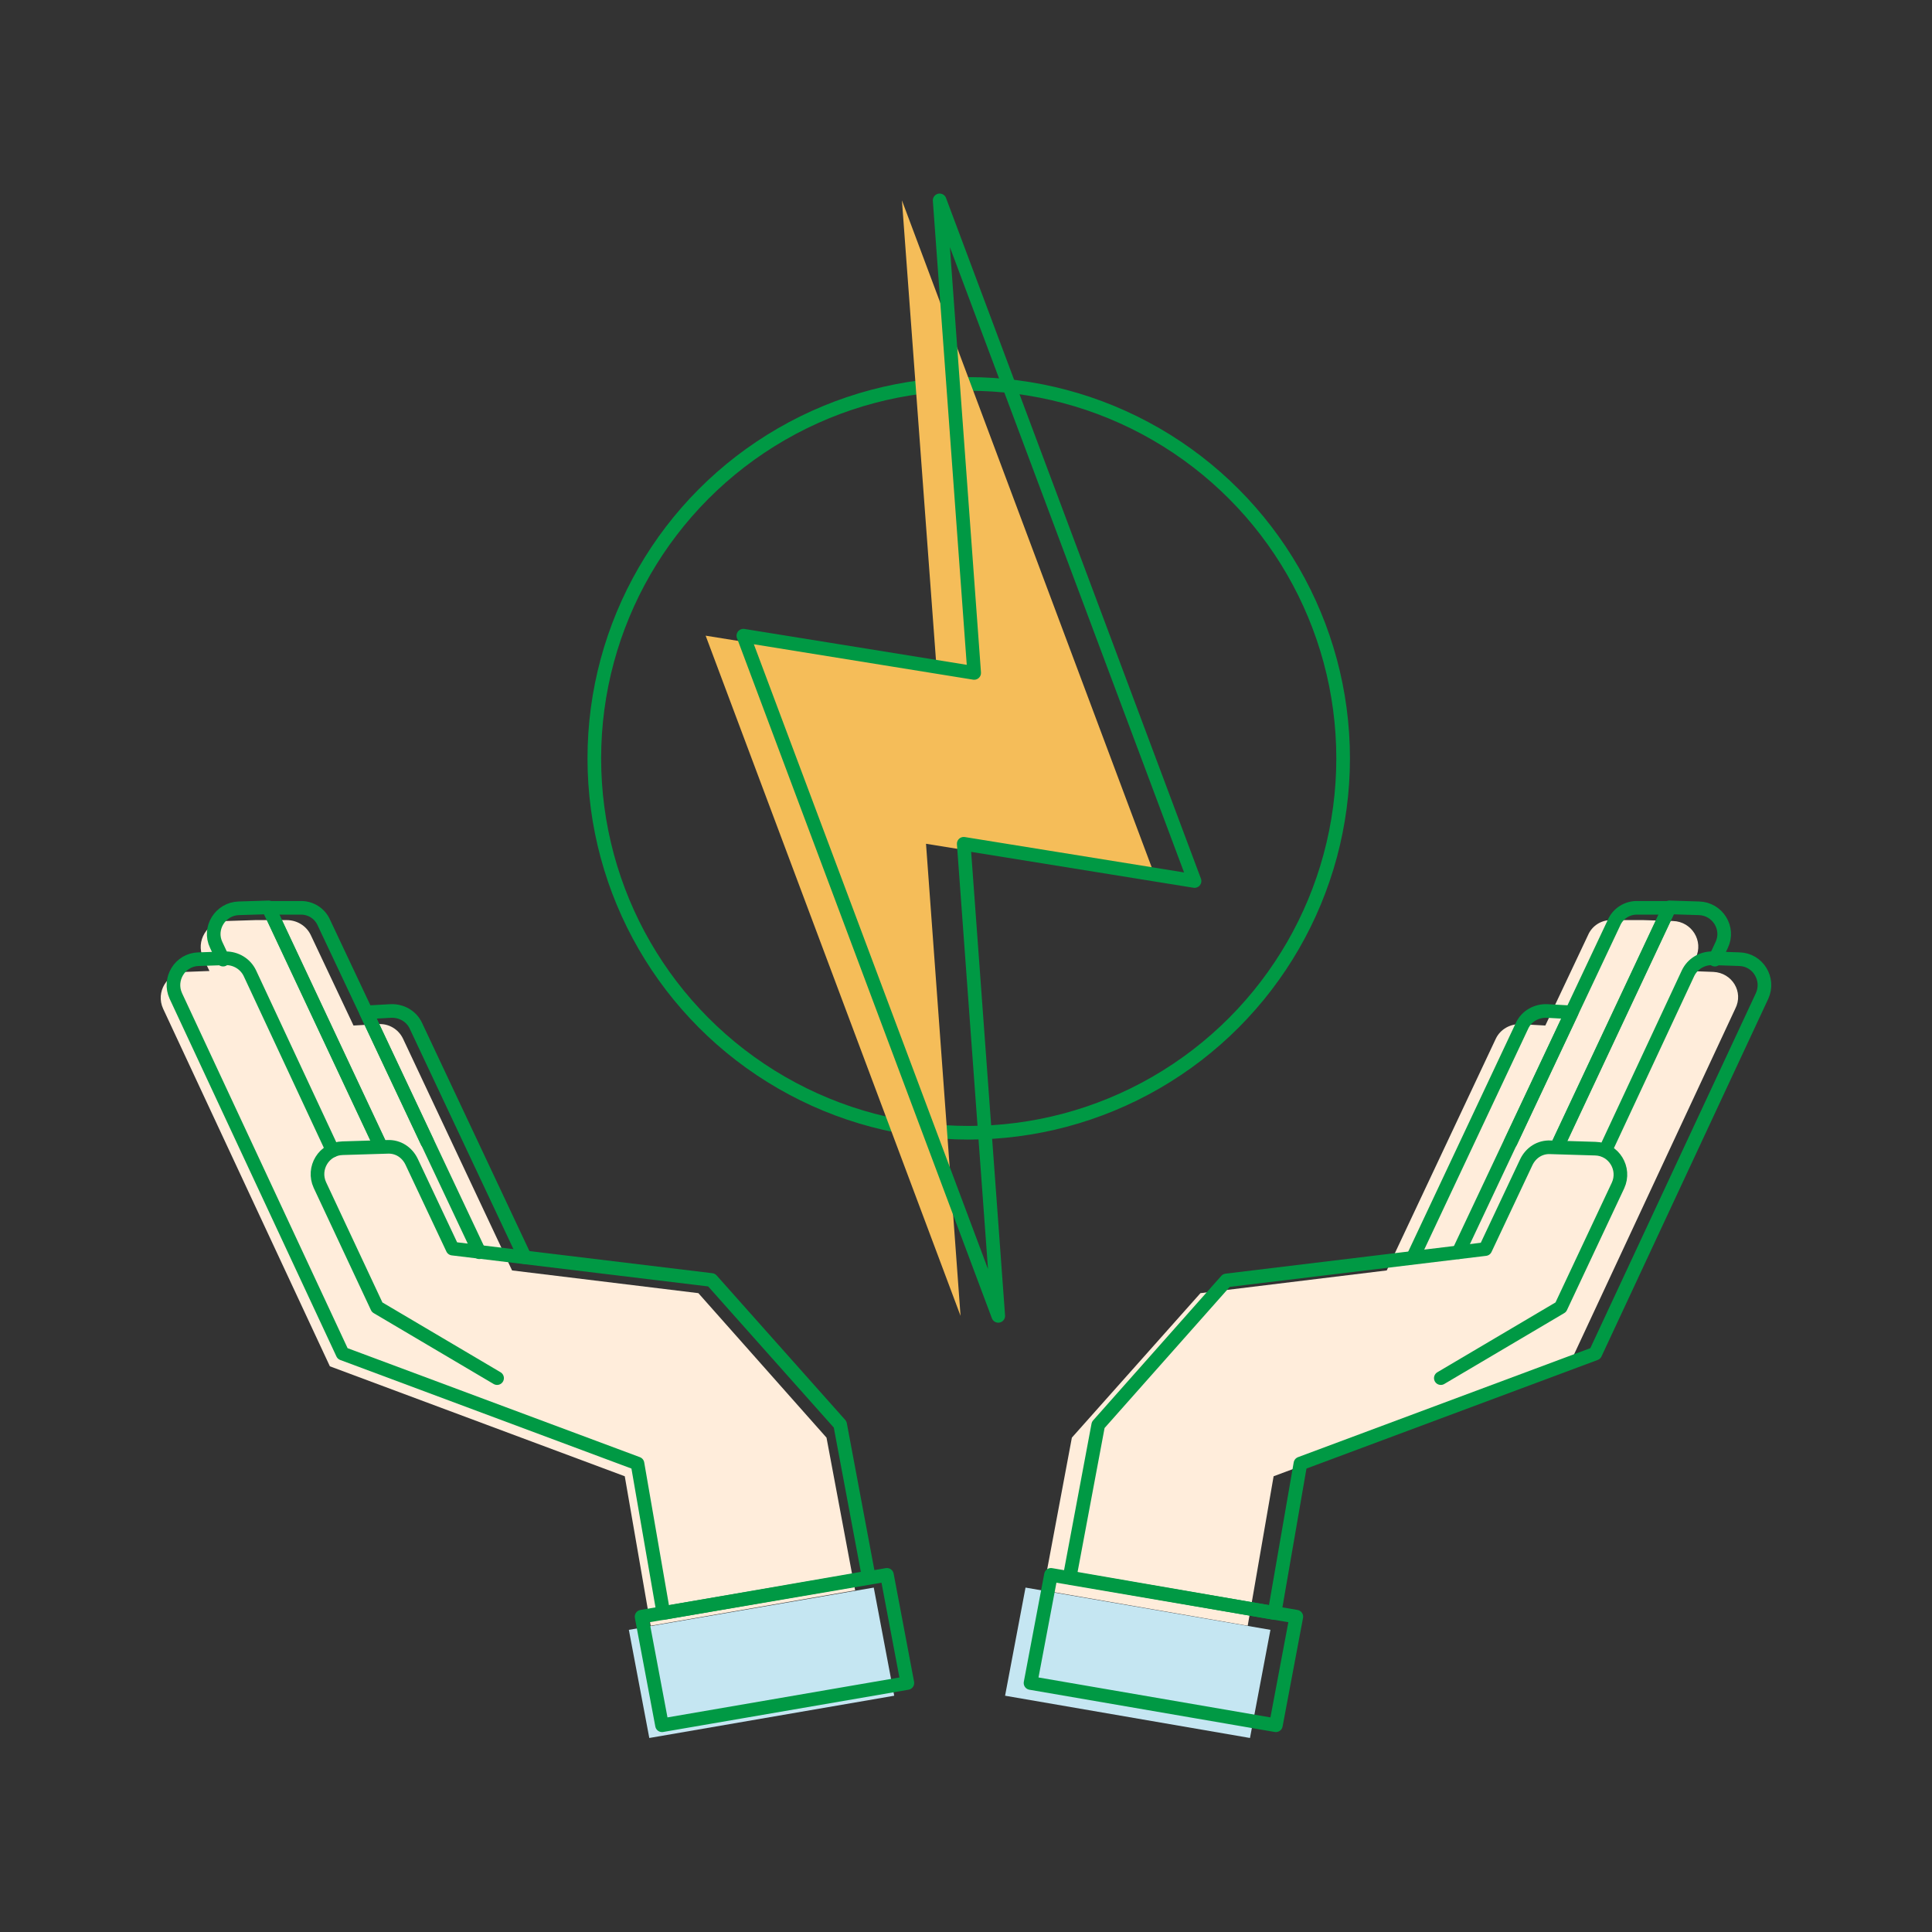 <?xml version="1.0" encoding="utf-8"?>
<!-- Generator: Adobe Illustrator 24.3.0, SVG Export Plug-In . SVG Version: 6.00 Build 0)  -->
<svg version="1.1" id="レイヤー_1" xmlns="http://www.w3.org/2000/svg" xmlns:xlink="http://www.w3.org/1999/xlink" x="0px"
	 y="0px" viewBox="0 0 425.2 425.2" style="enable-background:new 0 0 425.2 425.2;" xml:space="preserve">
<rect x="0" y="0" width="425.2" height="425.2" fill="#333333" stroke="none"/>
<style type="text/css">
	.st0{fill:none;stroke:#009944;stroke-width:3;stroke-linecap:round;stroke-linejoin:round;stroke-miterlimit:10;}
	.st1{fill:#F5BD59;}
	.st2{fill:#FFEDDB;}
	.st3{fill:#C5E6F2;}
</style>
<g>
	<circle class="st0" cx="213.2" cy="166.9" r="82.4"/>
	<g>
		<polygon class="st1" points="198.5,44.1 206.2,148.1 155.3,139.9 211.4,289.6 203.8,185.7 254.6,193.9 		"/>
	</g>
	<polygon class="st0" points="206.8,44.1 214.4,148.1 163.6,139.9 219.7,289.6 212.1,185.7 262.9,193.9 	"/>
</g>
<g>
	<path class="st2" d="M377.1,213.9l-5.3-0.2l1.4-2.9c1.8-3.7-0.9-8-5-8.1l-6.5-0.2h-6.9c-2.3-0.1-4.4,1.2-5.3,3.3l-9.4,19.9l0,0
		l-5.4-0.3c-2.3-0.1-4.5,1.1-5.5,3.2l-24,51l-41,5l-28.3,31.8l-6.3,33.6l45,7.8l5.7-32.9l64.9-24.2l36.7-78.7
		C383.8,218.3,381.2,214.1,377.1,213.9z"/>
	<polygon class="st3" points="221.2,373.2 275.1,382.5 279.6,358.7 225.7,349.4 	"/>
</g>
<g>
	<polygon class="st0" points="226.8,370.4 280.8,379.7 285.3,355.8 231.3,346.6 	"/>
	<g>
		<g>
			<path class="st0" d="M353.3,253.2l18.2-39c1-2.1,3.1-3.3,5.3-3.3l6,0.2c4.1,0.1,6.7,4.4,5,8.1l-36.7,78.7l-64.9,24.2l-5.7,32.9
				l-45-7.8"/>
		</g>
		<path class="st0" d="M377.4,211.2l1.5-3.2c1.8-3.7-0.9-8-5-8.1l-6.5-0.2l-24.7,52.6"/>
		<path class="st0" d="M342.7,252.4l24.7-52.6h-6.9c-2.3-0.1-4.4,1.2-5.3,3.3L321,275.6"/>
		<path class="st0" d="M332.5,251.3l13.4-28.5l-5.4-0.3c-2.3-0.1-4.5,1.1-5.5,3.2l-24,51"/>
		<path class="st0" d="M317.1,303.3l26.4-15.6l12.6-26.8c1.7-3.7-0.9-8-5-8.1l-9.9-0.3c-2.3-0.1-4.3,1.2-5.3,3.3l-9,19.1l-57,6.9
			l-28.2,31.8l-6.3,33.6"/>
	</g>
</g>
<g>
	<path class="st2" d="M35.9,222l36.7,78.7l64.9,24.2l5.7,32.9l45-7.8l-6.3-33.6l-28.2-31.8l-41-5l-24-51c-1-2.1-3.2-3.4-5.5-3.2
		l-5.4,0.3l0,0l-9.4-19.9c-1-2.1-3.1-3.3-5.3-3.3h-6.9l-6.5,0.2c-4.1,0.1-6.7,4.4-5,8.1l1.4,2.9l-5.3,0.2
		C36.8,214.1,34.2,218.3,35.9,222z"/>
	<polygon class="st3" points="196.8,373.2 142.9,382.5 138.4,358.7 192.3,349.4 	"/>
</g>
<g>
	<polygon class="st0" points="199.7,370.4 145.7,379.7 141.2,355.8 195.2,346.6 	"/>
	<g>
		<g>
			<path class="st0" d="M73.2,253.2l-18.2-39c-1-2.1-3.1-3.3-5.3-3.3l-6,0.2c-4.1,0.1-6.7,4.4-5,8.1l36.7,78.7l64.9,24.2L146,355
				l45-7.8"/>
		</g>
		<path class="st0" d="M49.1,211.2l-1.5-3.2c-1.8-3.7,0.9-8,5-8.1l6.5-0.2l24.7,52.6"/>
		<path class="st0" d="M83.8,252.4l-24.7-52.6H66c2.3-0.1,4.4,1.2,5.3,3.3l34.2,72.5"/>
		<path class="st0" d="M94,251.3l-13.4-28.5l5.4-0.3c2.3-0.1,4.5,1.1,5.5,3.2l24,51"/>
		<path class="st0" d="M109.4,303.3L83,287.7l-12.6-26.9c-1.7-3.7,0.9-8,5-8.1l9.9-0.3c2.3-0.1,4.3,1.2,5.3,3.3l9,19.1l57,6.9
			l28.3,31.8l6.3,33.6"/>
	</g>
</g>
</svg>
